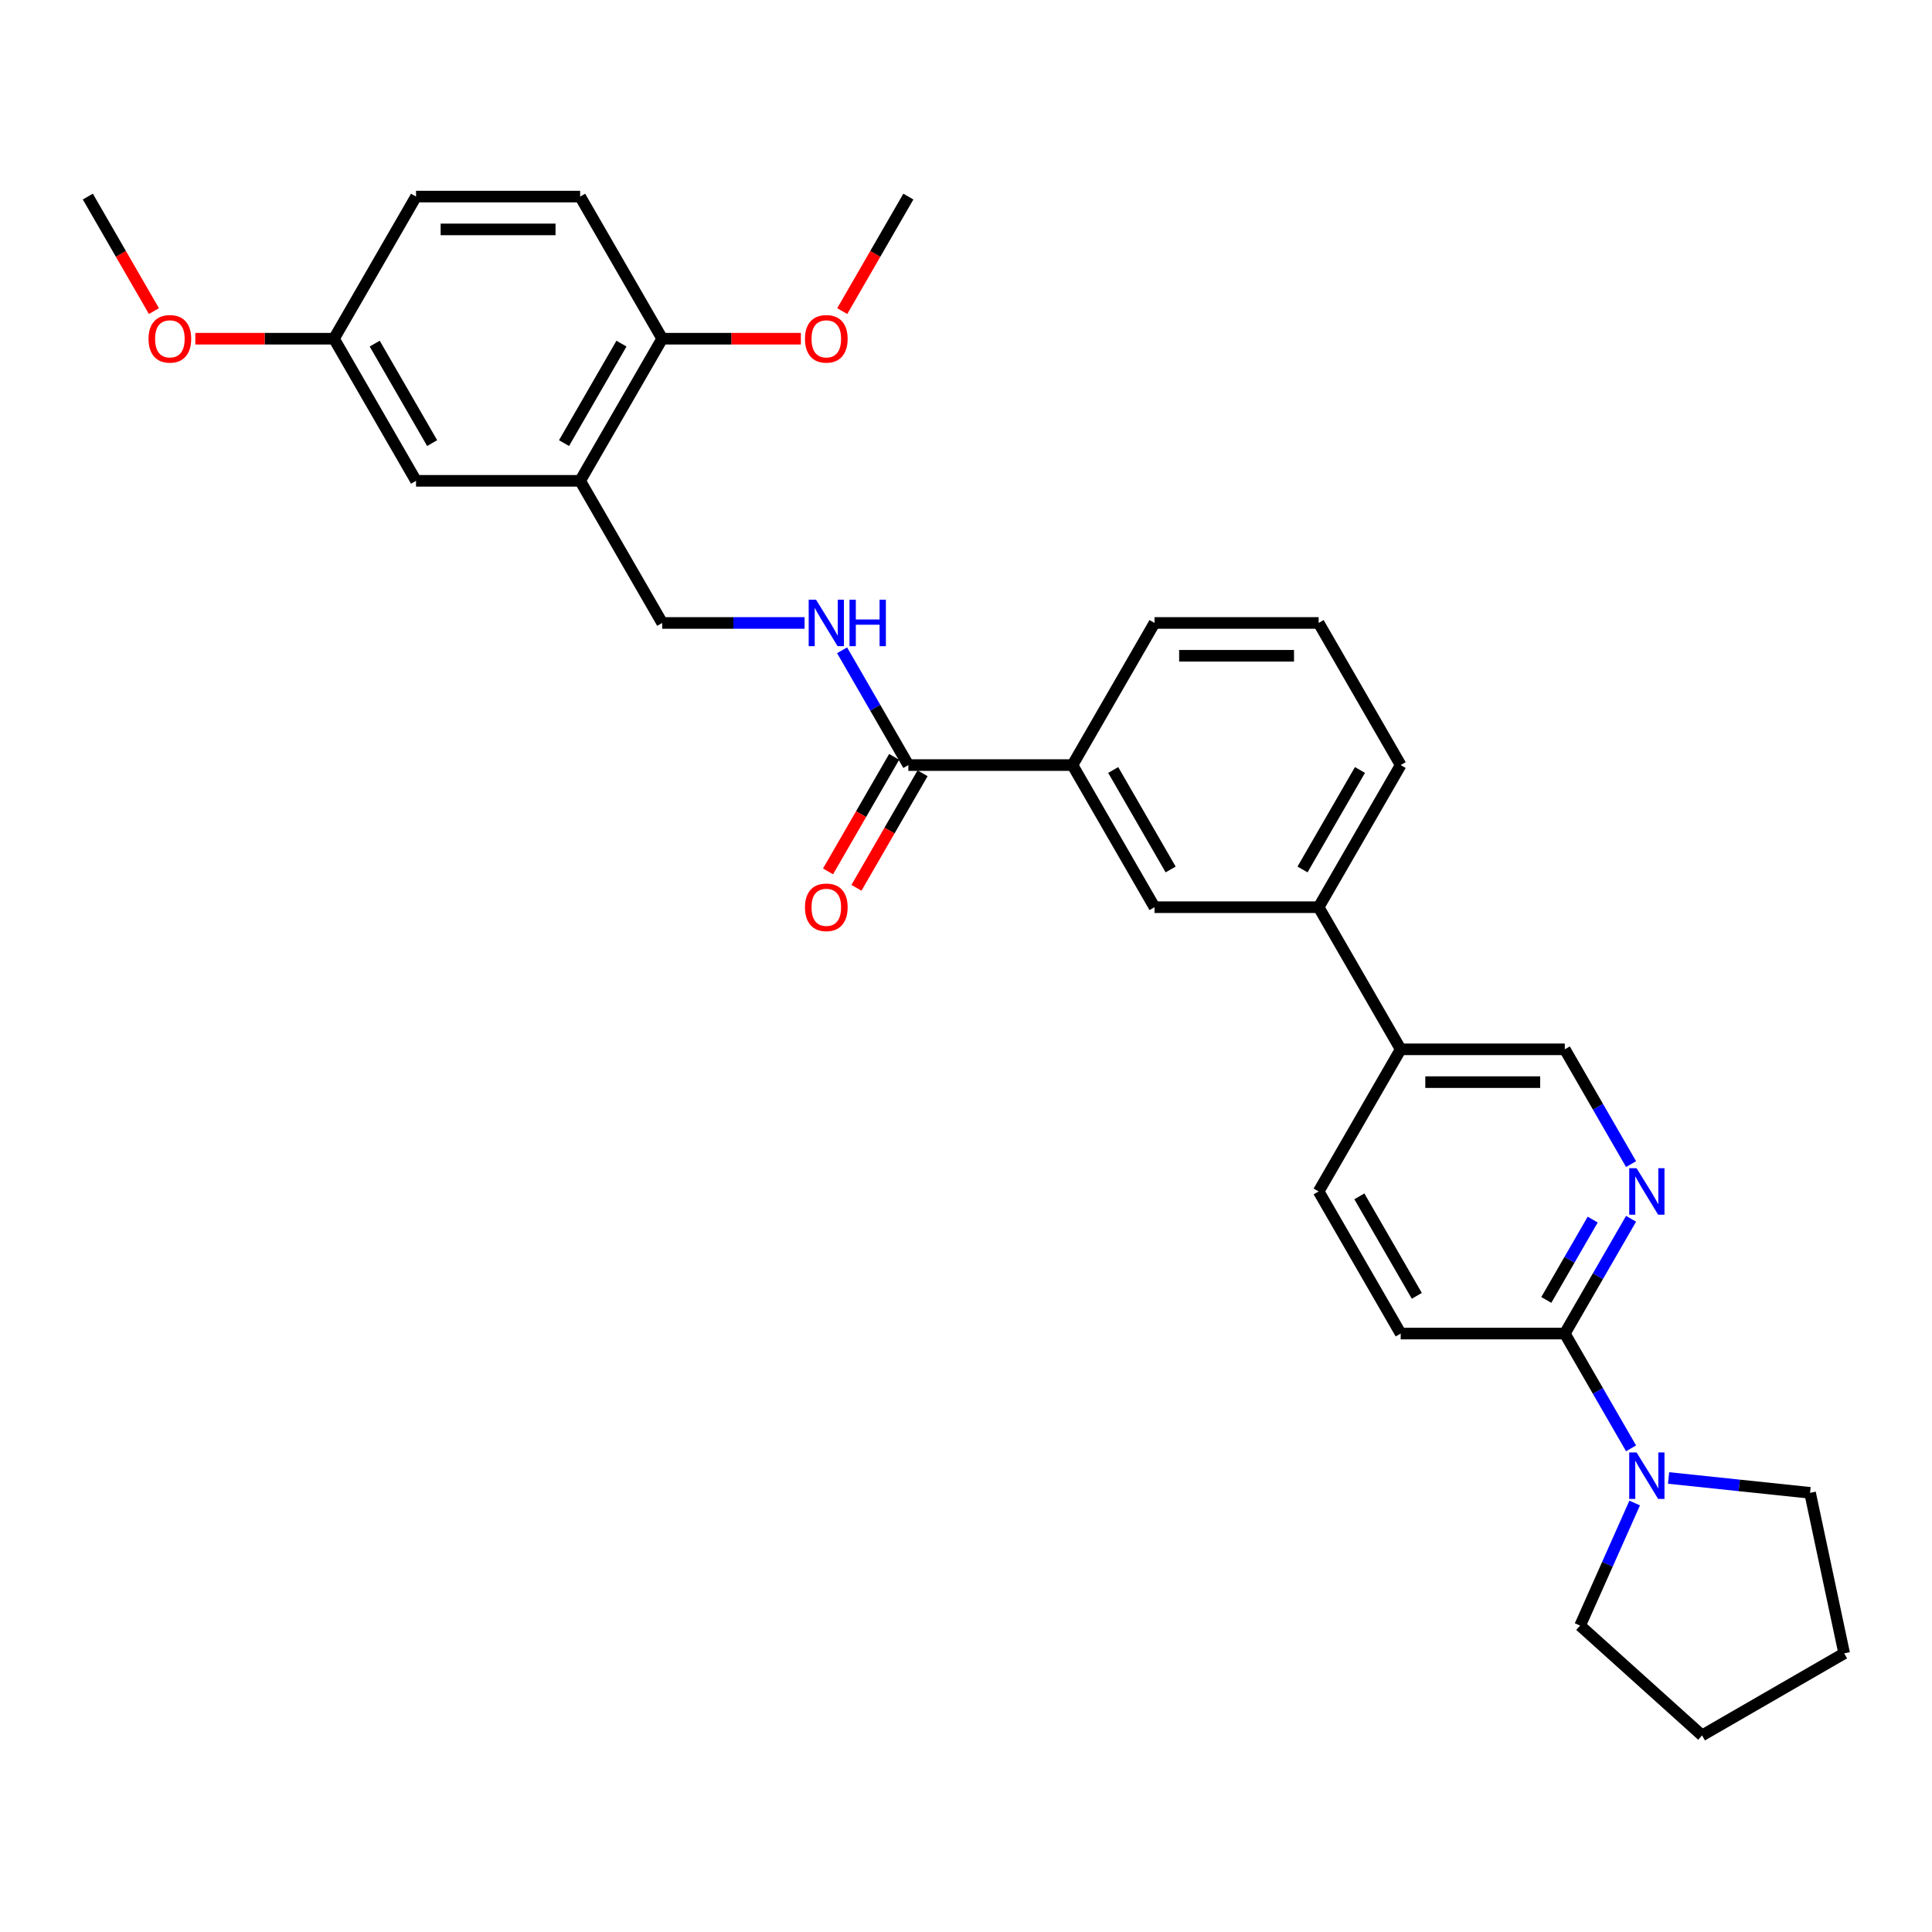 <?xml version='1.0' encoding='iso-8859-1'?>
<svg version='1.1' baseProfile='full'
              xmlns='http://www.w3.org/2000/svg'
                      xmlns:rdkit='http://www.rdkit.org/xml'
                      xmlns:xlink='http://www.w3.org/1999/xlink'
                  xml:space='preserve'
width='1000px' height='1000px' viewBox='0 0 1000 1000'>
<!-- END OF HEADER -->
<rect style='opacity:1.0;fill:#FFFFFF;stroke:none' width='1000' height='1000' x='0' y='0'> </rect>
<path class='bond-0' d='M 809.937,690.25 L 827.087,660.544' style='fill:none;fill-rule:evenodd;stroke:#000000;stroke-width:6px;stroke-linecap:butt;stroke-linejoin:miter;stroke-opacity:1' />
<path class='bond-0' d='M 827.087,660.544 L 844.237,630.839' style='fill:none;fill-rule:evenodd;stroke:#0000FF;stroke-width:6px;stroke-linecap:butt;stroke-linejoin:miter;stroke-opacity:1' />
<path class='bond-0' d='M 800.369,672.844 L 812.375,652.05' style='fill:none;fill-rule:evenodd;stroke:#000000;stroke-width:6px;stroke-linecap:butt;stroke-linejoin:miter;stroke-opacity:1' />
<path class='bond-0' d='M 812.375,652.05 L 824.38,631.256' style='fill:none;fill-rule:evenodd;stroke:#0000FF;stroke-width:6px;stroke-linecap:butt;stroke-linejoin:miter;stroke-opacity:1' />
<path class='bond-1' d='M 809.937,690.25 L 827.087,719.955' style='fill:none;fill-rule:evenodd;stroke:#000000;stroke-width:6px;stroke-linecap:butt;stroke-linejoin:miter;stroke-opacity:1' />
<path class='bond-1' d='M 827.087,719.955 L 844.237,749.661' style='fill:none;fill-rule:evenodd;stroke:#0000FF;stroke-width:6px;stroke-linecap:butt;stroke-linejoin:miter;stroke-opacity:1' />
<path class='bond-14' d='M 809.937,690.25 L 724.994,690.25' style='fill:none;fill-rule:evenodd;stroke:#000000;stroke-width:6px;stroke-linecap:butt;stroke-linejoin:miter;stroke-opacity:1' />
<path class='bond-11' d='M 844.237,602.536 L 827.087,572.831' style='fill:none;fill-rule:evenodd;stroke:#0000FF;stroke-width:6px;stroke-linecap:butt;stroke-linejoin:miter;stroke-opacity:1' />
<path class='bond-11' d='M 827.087,572.831 L 809.937,543.125' style='fill:none;fill-rule:evenodd;stroke:#000000;stroke-width:6px;stroke-linecap:butt;stroke-linejoin:miter;stroke-opacity:1' />
<path class='bond-20' d='M 863.654,764.994 L 900.27,768.843' style='fill:none;fill-rule:evenodd;stroke:#0000FF;stroke-width:6px;stroke-linecap:butt;stroke-linejoin:miter;stroke-opacity:1' />
<path class='bond-20' d='M 900.27,768.843 L 936.885,772.691' style='fill:none;fill-rule:evenodd;stroke:#000000;stroke-width:6px;stroke-linecap:butt;stroke-linejoin:miter;stroke-opacity:1' />
<path class='bond-21' d='M 846.107,777.964 L 831.983,809.687' style='fill:none;fill-rule:evenodd;stroke:#0000FF;stroke-width:6px;stroke-linecap:butt;stroke-linejoin:miter;stroke-opacity:1' />
<path class='bond-21' d='M 831.983,809.687 L 817.859,841.411' style='fill:none;fill-rule:evenodd;stroke:#000000;stroke-width:6px;stroke-linecap:butt;stroke-linejoin:miter;stroke-opacity:1' />
<path class='bond-2' d='M 470.167,396.001 L 555.109,396.001' style='fill:none;fill-rule:evenodd;stroke:#000000;stroke-width:6px;stroke-linecap:butt;stroke-linejoin:miter;stroke-opacity:1' />
<path class='bond-4' d='M 470.167,396.001 L 453.016,366.295' style='fill:none;fill-rule:evenodd;stroke:#000000;stroke-width:6px;stroke-linecap:butt;stroke-linejoin:miter;stroke-opacity:1' />
<path class='bond-4' d='M 453.016,366.295 L 435.866,336.59' style='fill:none;fill-rule:evenodd;stroke:#0000FF;stroke-width:6px;stroke-linecap:butt;stroke-linejoin:miter;stroke-opacity:1' />
<path class='bond-13' d='M 462.811,391.754 L 445.699,421.391' style='fill:none;fill-rule:evenodd;stroke:#000000;stroke-width:6px;stroke-linecap:butt;stroke-linejoin:miter;stroke-opacity:1' />
<path class='bond-13' d='M 445.699,421.391 L 428.588,451.029' style='fill:none;fill-rule:evenodd;stroke:#FF0000;stroke-width:6px;stroke-linecap:butt;stroke-linejoin:miter;stroke-opacity:1' />
<path class='bond-13' d='M 477.523,400.248 L 460.412,429.885' style='fill:none;fill-rule:evenodd;stroke:#000000;stroke-width:6px;stroke-linecap:butt;stroke-linejoin:miter;stroke-opacity:1' />
<path class='bond-13' d='M 460.412,429.885 L 443.301,459.523' style='fill:none;fill-rule:evenodd;stroke:#FF0000;stroke-width:6px;stroke-linecap:butt;stroke-linejoin:miter;stroke-opacity:1' />
<path class='bond-3' d='M 300.282,248.876 L 342.753,322.438' style='fill:none;fill-rule:evenodd;stroke:#000000;stroke-width:6px;stroke-linecap:butt;stroke-linejoin:miter;stroke-opacity:1' />
<path class='bond-10' d='M 300.282,248.876 L 342.753,175.314' style='fill:none;fill-rule:evenodd;stroke:#000000;stroke-width:6px;stroke-linecap:butt;stroke-linejoin:miter;stroke-opacity:1' />
<path class='bond-10' d='M 291.94,229.347 L 321.67,177.854' style='fill:none;fill-rule:evenodd;stroke:#000000;stroke-width:6px;stroke-linecap:butt;stroke-linejoin:miter;stroke-opacity:1' />
<path class='bond-12' d='M 300.282,248.876 L 215.339,248.876' style='fill:none;fill-rule:evenodd;stroke:#000000;stroke-width:6px;stroke-linecap:butt;stroke-linejoin:miter;stroke-opacity:1' />
<path class='bond-9' d='M 416.449,322.438 L 379.601,322.438' style='fill:none;fill-rule:evenodd;stroke:#0000FF;stroke-width:6px;stroke-linecap:butt;stroke-linejoin:miter;stroke-opacity:1' />
<path class='bond-9' d='M 379.601,322.438 L 342.753,322.438' style='fill:none;fill-rule:evenodd;stroke:#000000;stroke-width:6px;stroke-linecap:butt;stroke-linejoin:miter;stroke-opacity:1' />
<path class='bond-5' d='M 555.109,396.001 L 597.58,469.563' style='fill:none;fill-rule:evenodd;stroke:#000000;stroke-width:6px;stroke-linecap:butt;stroke-linejoin:miter;stroke-opacity:1' />
<path class='bond-5' d='M 576.192,398.541 L 605.922,450.034' style='fill:none;fill-rule:evenodd;stroke:#000000;stroke-width:6px;stroke-linecap:butt;stroke-linejoin:miter;stroke-opacity:1' />
<path class='bond-32' d='M 555.109,396.001 L 597.58,322.438' style='fill:none;fill-rule:evenodd;stroke:#000000;stroke-width:6px;stroke-linecap:butt;stroke-linejoin:miter;stroke-opacity:1' />
<path class='bond-6' d='M 597.58,469.563 L 682.523,469.563' style='fill:none;fill-rule:evenodd;stroke:#000000;stroke-width:6px;stroke-linecap:butt;stroke-linejoin:miter;stroke-opacity:1' />
<path class='bond-7' d='M 682.523,469.563 L 724.994,543.125' style='fill:none;fill-rule:evenodd;stroke:#000000;stroke-width:6px;stroke-linecap:butt;stroke-linejoin:miter;stroke-opacity:1' />
<path class='bond-24' d='M 682.523,469.563 L 724.994,396.001' style='fill:none;fill-rule:evenodd;stroke:#000000;stroke-width:6px;stroke-linecap:butt;stroke-linejoin:miter;stroke-opacity:1' />
<path class='bond-24' d='M 674.181,450.034 L 703.911,398.541' style='fill:none;fill-rule:evenodd;stroke:#000000;stroke-width:6px;stroke-linecap:butt;stroke-linejoin:miter;stroke-opacity:1' />
<path class='bond-8' d='M 724.994,543.125 L 682.523,616.688' style='fill:none;fill-rule:evenodd;stroke:#000000;stroke-width:6px;stroke-linecap:butt;stroke-linejoin:miter;stroke-opacity:1' />
<path class='bond-30' d='M 724.994,543.125 L 809.937,543.125' style='fill:none;fill-rule:evenodd;stroke:#000000;stroke-width:6px;stroke-linecap:butt;stroke-linejoin:miter;stroke-opacity:1' />
<path class='bond-30' d='M 737.735,560.114 L 797.195,560.114' style='fill:none;fill-rule:evenodd;stroke:#000000;stroke-width:6px;stroke-linecap:butt;stroke-linejoin:miter;stroke-opacity:1' />
<path class='bond-16' d='M 342.753,175.314 L 300.282,101.751' style='fill:none;fill-rule:evenodd;stroke:#000000;stroke-width:6px;stroke-linecap:butt;stroke-linejoin:miter;stroke-opacity:1' />
<path class='bond-19' d='M 342.753,175.314 L 378.641,175.314' style='fill:none;fill-rule:evenodd;stroke:#000000;stroke-width:6px;stroke-linecap:butt;stroke-linejoin:miter;stroke-opacity:1' />
<path class='bond-19' d='M 378.641,175.314 L 414.529,175.314' style='fill:none;fill-rule:evenodd;stroke:#FF0000;stroke-width:6px;stroke-linecap:butt;stroke-linejoin:miter;stroke-opacity:1' />
<path class='bond-17' d='M 215.339,248.876 L 172.868,175.314' style='fill:none;fill-rule:evenodd;stroke:#000000;stroke-width:6px;stroke-linecap:butt;stroke-linejoin:miter;stroke-opacity:1' />
<path class='bond-17' d='M 223.681,229.347 L 193.951,177.854' style='fill:none;fill-rule:evenodd;stroke:#000000;stroke-width:6px;stroke-linecap:butt;stroke-linejoin:miter;stroke-opacity:1' />
<path class='bond-15' d='M 724.994,690.25 L 682.523,616.688' style='fill:none;fill-rule:evenodd;stroke:#000000;stroke-width:6px;stroke-linecap:butt;stroke-linejoin:miter;stroke-opacity:1' />
<path class='bond-15' d='M 733.336,670.721 L 703.606,619.228' style='fill:none;fill-rule:evenodd;stroke:#000000;stroke-width:6px;stroke-linecap:butt;stroke-linejoin:miter;stroke-opacity:1' />
<path class='bond-33' d='M 300.282,101.751 L 215.339,101.751' style='fill:none;fill-rule:evenodd;stroke:#000000;stroke-width:6px;stroke-linecap:butt;stroke-linejoin:miter;stroke-opacity:1' />
<path class='bond-33' d='M 287.541,118.74 L 228.081,118.74' style='fill:none;fill-rule:evenodd;stroke:#000000;stroke-width:6px;stroke-linecap:butt;stroke-linejoin:miter;stroke-opacity:1' />
<path class='bond-18' d='M 172.868,175.314 L 215.339,101.751' style='fill:none;fill-rule:evenodd;stroke:#000000;stroke-width:6px;stroke-linecap:butt;stroke-linejoin:miter;stroke-opacity:1' />
<path class='bond-22' d='M 172.868,175.314 L 136.98,175.314' style='fill:none;fill-rule:evenodd;stroke:#000000;stroke-width:6px;stroke-linecap:butt;stroke-linejoin:miter;stroke-opacity:1' />
<path class='bond-22' d='M 136.98,175.314 L 101.092,175.314' style='fill:none;fill-rule:evenodd;stroke:#FF0000;stroke-width:6px;stroke-linecap:butt;stroke-linejoin:miter;stroke-opacity:1' />
<path class='bond-26' d='M 435.944,161.026 L 453.056,131.389' style='fill:none;fill-rule:evenodd;stroke:#FF0000;stroke-width:6px;stroke-linecap:butt;stroke-linejoin:miter;stroke-opacity:1' />
<path class='bond-26' d='M 453.056,131.389 L 470.167,101.751' style='fill:none;fill-rule:evenodd;stroke:#000000;stroke-width:6px;stroke-linecap:butt;stroke-linejoin:miter;stroke-opacity:1' />
<path class='bond-29' d='M 936.885,772.691 L 954.545,855.777' style='fill:none;fill-rule:evenodd;stroke:#000000;stroke-width:6px;stroke-linecap:butt;stroke-linejoin:miter;stroke-opacity:1' />
<path class='bond-28' d='M 817.859,841.411 L 880.983,898.249' style='fill:none;fill-rule:evenodd;stroke:#000000;stroke-width:6px;stroke-linecap:butt;stroke-linejoin:miter;stroke-opacity:1' />
<path class='bond-27' d='M 79.677,161.026 L 62.566,131.389' style='fill:none;fill-rule:evenodd;stroke:#FF0000;stroke-width:6px;stroke-linecap:butt;stroke-linejoin:miter;stroke-opacity:1' />
<path class='bond-27' d='M 62.566,131.389 L 45.455,101.751' style='fill:none;fill-rule:evenodd;stroke:#000000;stroke-width:6px;stroke-linecap:butt;stroke-linejoin:miter;stroke-opacity:1' />
<path class='bond-23' d='M 597.58,322.438 L 682.523,322.438' style='fill:none;fill-rule:evenodd;stroke:#000000;stroke-width:6px;stroke-linecap:butt;stroke-linejoin:miter;stroke-opacity:1' />
<path class='bond-23' d='M 610.322,339.427 L 669.782,339.427' style='fill:none;fill-rule:evenodd;stroke:#000000;stroke-width:6px;stroke-linecap:butt;stroke-linejoin:miter;stroke-opacity:1' />
<path class='bond-25' d='M 724.994,396.001 L 682.523,322.438' style='fill:none;fill-rule:evenodd;stroke:#000000;stroke-width:6px;stroke-linecap:butt;stroke-linejoin:miter;stroke-opacity:1' />
<path class='bond-31' d='M 880.983,898.249 L 954.545,855.777' style='fill:none;fill-rule:evenodd;stroke:#000000;stroke-width:6px;stroke-linecap:butt;stroke-linejoin:miter;stroke-opacity:1' />
<path  class='atom-1' d='M 847.09 604.66
L 854.973 617.401
Q 855.755 618.658, 857.012 620.935
Q 858.269 623.211, 858.337 623.347
L 858.337 604.66
L 861.531 604.66
L 861.531 628.715
L 858.235 628.715
L 849.775 614.785
Q 848.789 613.154, 847.736 611.285
Q 846.717 609.417, 846.411 608.839
L 846.411 628.715
L 843.285 628.715
L 843.285 604.66
L 847.09 604.66
' fill='#0000FF'/>
<path  class='atom-2' d='M 847.09 751.784
L 854.973 764.526
Q 855.755 765.783, 857.012 768.059
Q 858.269 770.336, 858.337 770.472
L 858.337 751.784
L 861.531 751.784
L 861.531 775.84
L 858.235 775.84
L 849.775 761.91
Q 848.789 760.279, 847.736 758.41
Q 846.717 756.541, 846.411 755.964
L 846.411 775.84
L 843.285 775.84
L 843.285 751.784
L 847.09 751.784
' fill='#0000FF'/>
<path  class='atom-5' d='M 422.378 310.41
L 430.261 323.152
Q 431.042 324.409, 432.299 326.685
Q 433.557 328.962, 433.625 329.098
L 433.625 310.41
L 436.818 310.41
L 436.818 334.466
L 433.523 334.466
L 425.062 320.536
Q 424.077 318.905, 423.024 317.036
Q 422.004 315.167, 421.699 314.59
L 421.699 334.466
L 418.573 334.466
L 418.573 310.41
L 422.378 310.41
' fill='#0000FF'/>
<path  class='atom-5' d='M 439.706 310.41
L 442.968 310.41
L 442.968 320.638
L 455.268 320.638
L 455.268 310.41
L 458.53 310.41
L 458.53 334.466
L 455.268 334.466
L 455.268 323.356
L 442.968 323.356
L 442.968 334.466
L 439.706 334.466
L 439.706 310.41
' fill='#0000FF'/>
<path  class='atom-14' d='M 416.653 469.631
Q 416.653 463.855, 419.507 460.627
Q 422.361 457.399, 427.696 457.399
Q 433.03 457.399, 435.884 460.627
Q 438.738 463.855, 438.738 469.631
Q 438.738 475.475, 435.85 478.805
Q 432.962 482.1, 427.696 482.1
Q 422.395 482.1, 419.507 478.805
Q 416.653 475.509, 416.653 469.631
M 427.696 479.382
Q 431.365 479.382, 433.336 476.936
Q 435.34 474.456, 435.34 469.631
Q 435.34 464.908, 433.336 462.53
Q 431.365 460.117, 427.696 460.117
Q 424.026 460.117, 422.021 462.496
Q 420.051 464.874, 420.051 469.631
Q 420.051 474.49, 422.021 476.936
Q 424.026 479.382, 427.696 479.382
' fill='#FF0000'/>
<path  class='atom-20' d='M 416.653 175.382
Q 416.653 169.606, 419.507 166.378
Q 422.361 163.15, 427.696 163.15
Q 433.03 163.15, 435.884 166.378
Q 438.738 169.606, 438.738 175.382
Q 438.738 181.226, 435.85 184.555
Q 432.962 187.851, 427.696 187.851
Q 422.395 187.851, 419.507 184.555
Q 416.653 181.26, 416.653 175.382
M 427.696 185.133
Q 431.365 185.133, 433.336 182.687
Q 435.34 180.206, 435.34 175.382
Q 435.34 170.659, 433.336 168.28
Q 431.365 165.868, 427.696 165.868
Q 424.026 165.868, 422.021 168.246
Q 420.051 170.625, 420.051 175.382
Q 420.051 180.24, 422.021 182.687
Q 424.026 185.133, 427.696 185.133
' fill='#FF0000'/>
<path  class='atom-23' d='M 76.883 175.382
Q 76.883 169.606, 79.737 166.378
Q 82.591 163.15, 87.926 163.15
Q 93.26 163.15, 96.114 166.378
Q 98.968 169.606, 98.968 175.382
Q 98.968 181.226, 96.08 184.555
Q 93.192 187.851, 87.926 187.851
Q 82.625 187.851, 79.737 184.555
Q 76.883 181.26, 76.883 175.382
M 87.926 185.133
Q 91.595 185.133, 93.566 182.687
Q 95.571 180.206, 95.571 175.382
Q 95.571 170.659, 93.566 168.28
Q 91.595 165.868, 87.926 165.868
Q 84.256 165.868, 82.252 168.246
Q 80.281 170.625, 80.281 175.382
Q 80.281 180.24, 82.252 182.687
Q 84.256 185.133, 87.926 185.133
' fill='#FF0000'/>
</svg>
